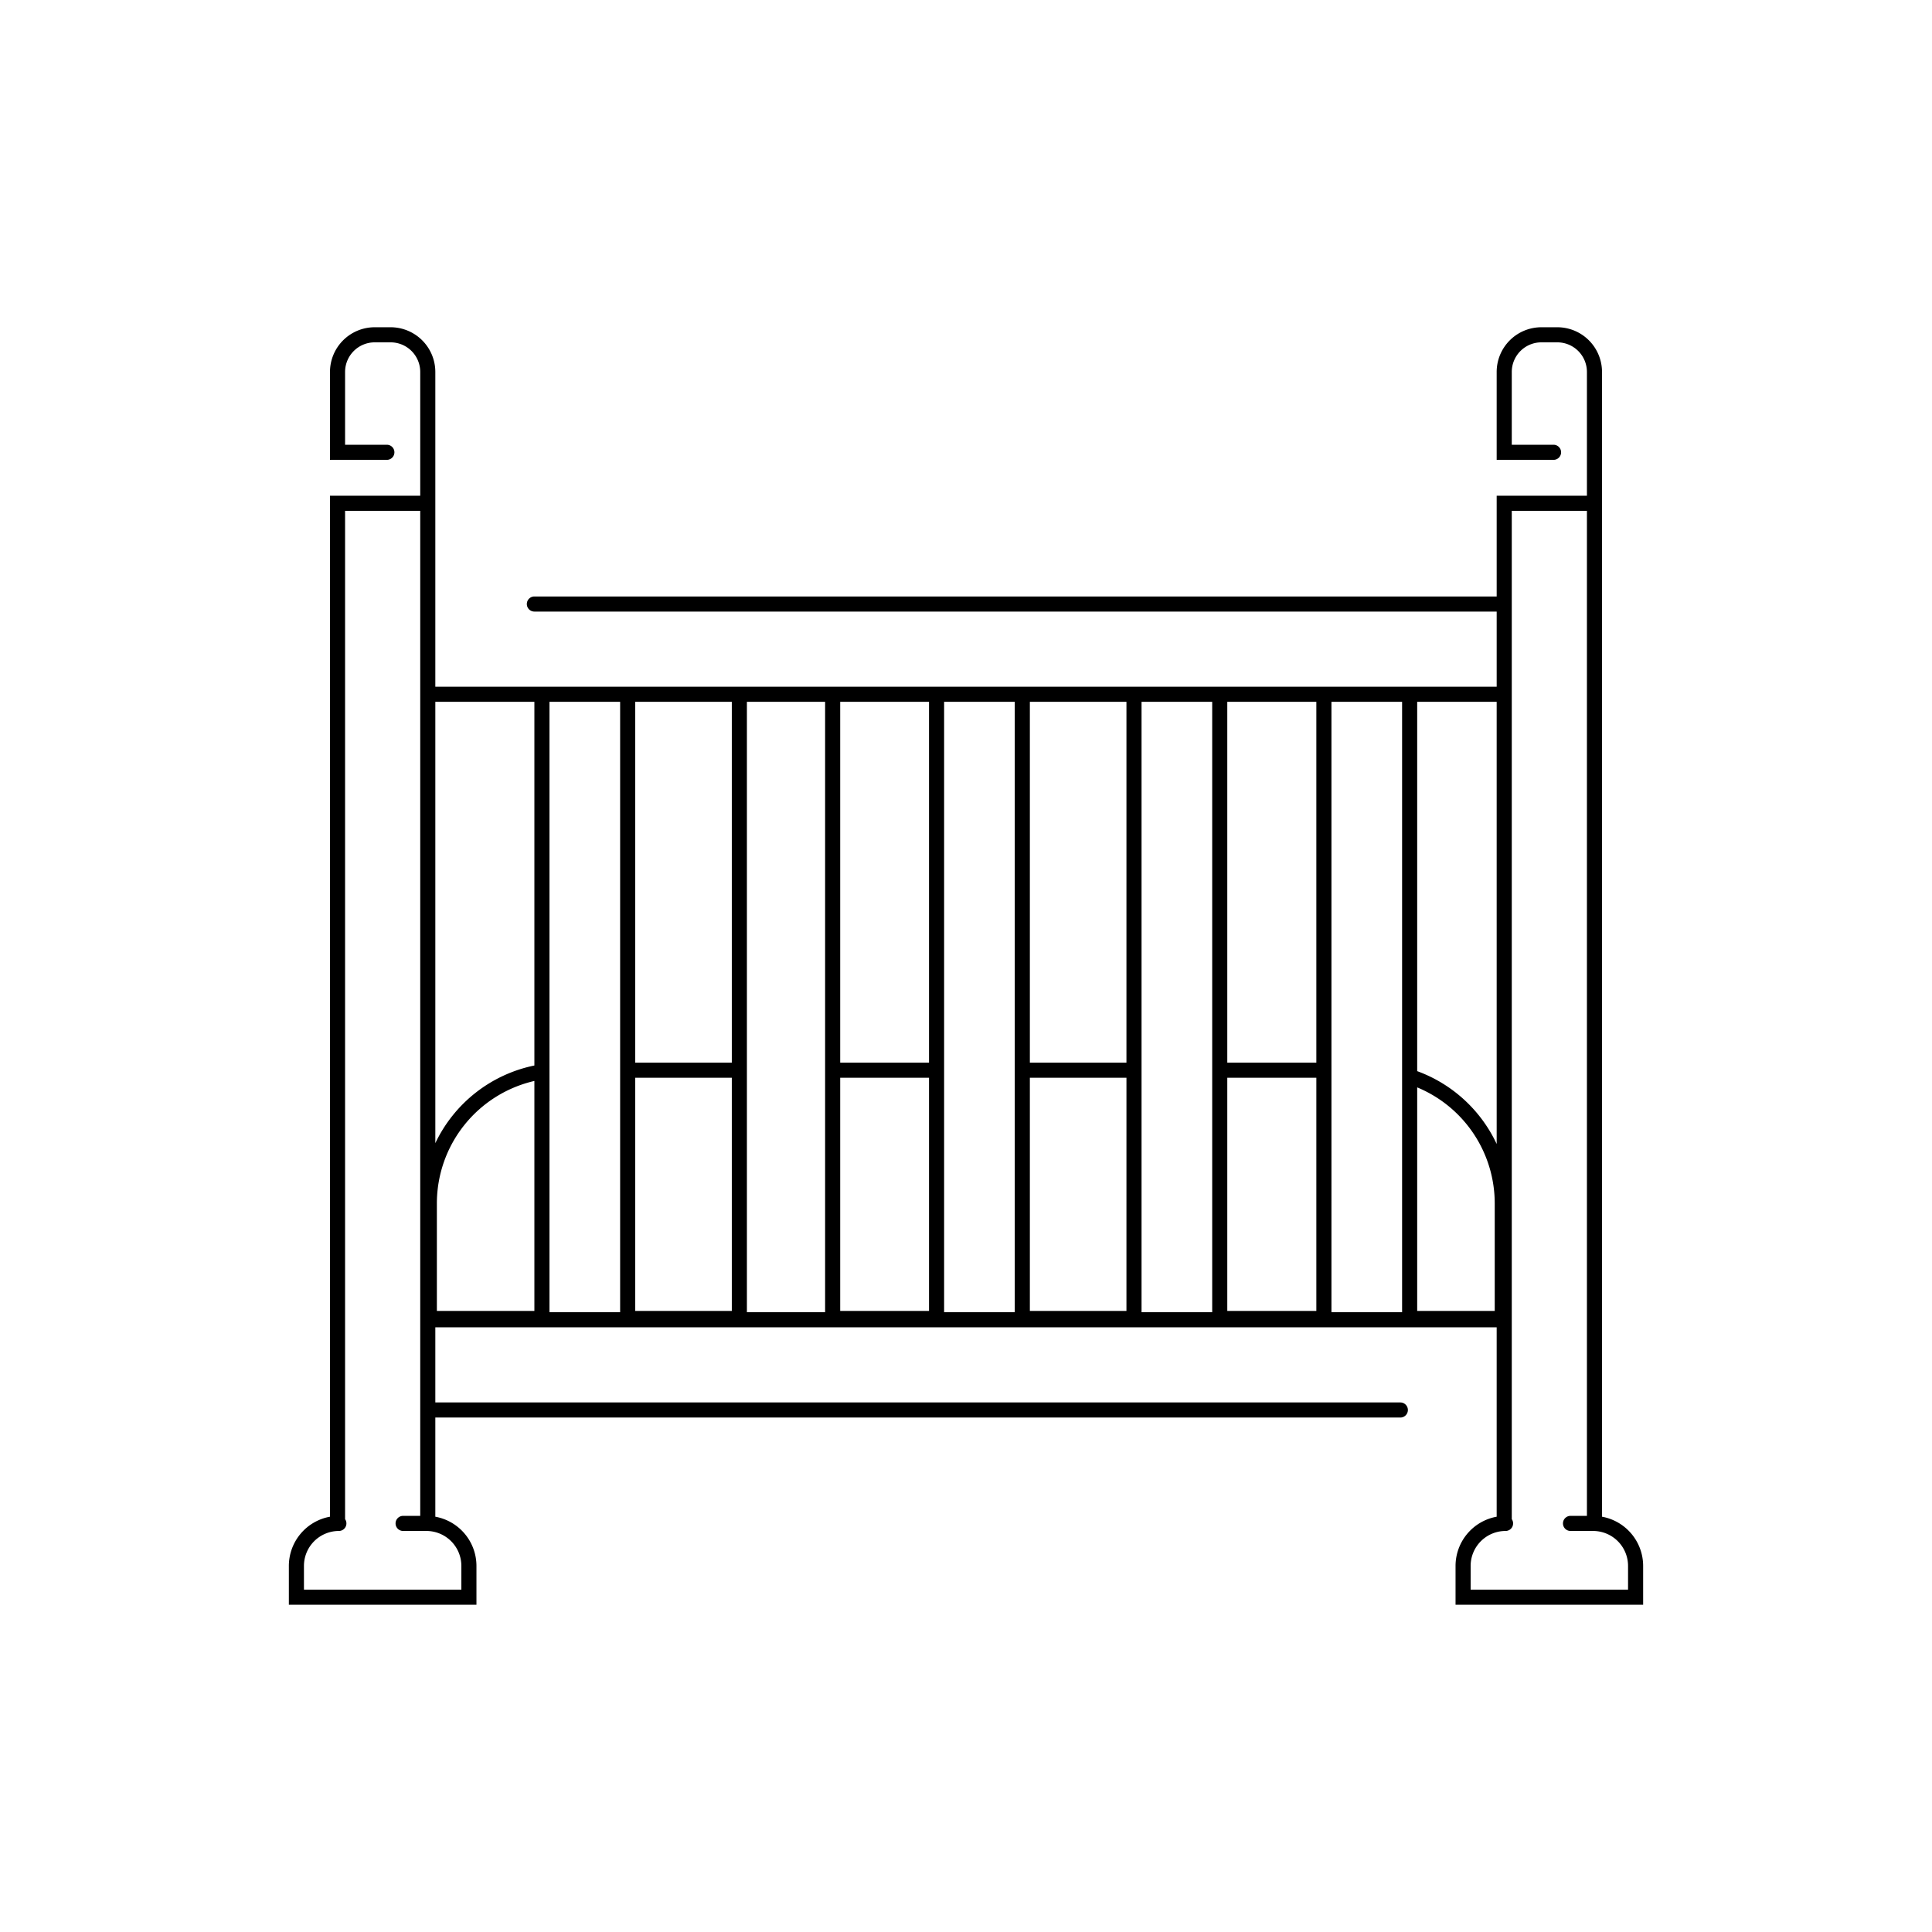 <svg viewBox="0 0 512 512" xmlns="http://www.w3.org/2000/svg"><title/><g id="Bed"><path d="M424.55,401.943V98.564a11.853,11.853,0,0,0-11.84-11.839h-4.237a11.852,11.852,0,0,0-11.839,11.839V121.865h15.072a2,2,0,0,0,0-4H400.635V98.564a7.848,7.848,0,0,1,7.839-7.839h4.237a7.848,7.848,0,0,1,7.84,7.839V131.37h-23.916v26.703H141.617a2,2,0,0,0,0,4H396.635V181.99H115.365V98.564a11.853,11.853,0,0,0-11.839-11.839H99.289A11.853,11.853,0,0,0,87.45,98.564V121.865h15.073a2,2,0,0,0,0-4H91.45V98.564a7.848,7.848,0,0,1,7.839-7.839h4.238a7.848,7.848,0,0,1,7.839,7.839V131.37H87.45V401.943a13.266,13.266,0,0,0-10.9,13.031v10.301h49.715V414.974a13.266,13.266,0,0,0-10.9-13.031V375.664H371.103a2,2,0,0,0,0-4H115.365v-19.916h281.269v50.195a13.266,13.266,0,0,0-10.9,13.031v10.301H435.45V414.974A13.266,13.266,0,0,0,424.55,401.943ZM141.617,347.415h-25.84V318.878a33.312,33.312,0,0,1,25.84-32.414Zm4-161.425h18.724V347.748H145.617Zm48.321,161.425H168.341V285.613h25.597Zm0-65.802H168.341V185.99h25.597Zm4-95.624h20.724V347.748H197.938ZM246.2,347.415H222.662V285.613H246.2Zm0-65.802H222.662V185.99H246.2Zm4-95.624h18.724V347.748H250.2Zm48.321,161.425H272.924V285.613h25.598Zm0-65.802H272.924V185.99h25.598Zm4-95.624h18.724V347.748H302.521Zm46.325,161.425H325.245V285.613h23.602Zm0-65.802H325.245V185.99h23.602Zm4-95.624H371.57V347.748H352.846ZM375.57,288.166a33.295,33.295,0,0,1,20.548,30.712v28.537H375.57ZM396.635,303.17A37.468,37.468,0,0,0,375.57,283.863V185.99h21.064ZM141.617,185.99v96.378a37.393,37.393,0,0,0-26.251,20.579V185.99ZM122.265,414.974v6.301H80.55v-6.301a9.264,9.264,0,0,1,9.253-9.253,1.998,1.998,0,0,0,1.647-3.132V135.37h19.916V401.721h-4.536a2,2,0,1,0,0,4h6.183A9.264,9.264,0,0,1,122.265,414.974ZM431.45,421.275H389.734v-6.301a9.264,9.264,0,0,1,9.254-9.253,1.998,1.998,0,0,0,1.647-3.132V135.37h19.916V401.721h-4.347a2,2,0,0,0,0,4h5.993a9.263,9.263,0,0,1,9.253,9.253Z"/></g></svg>